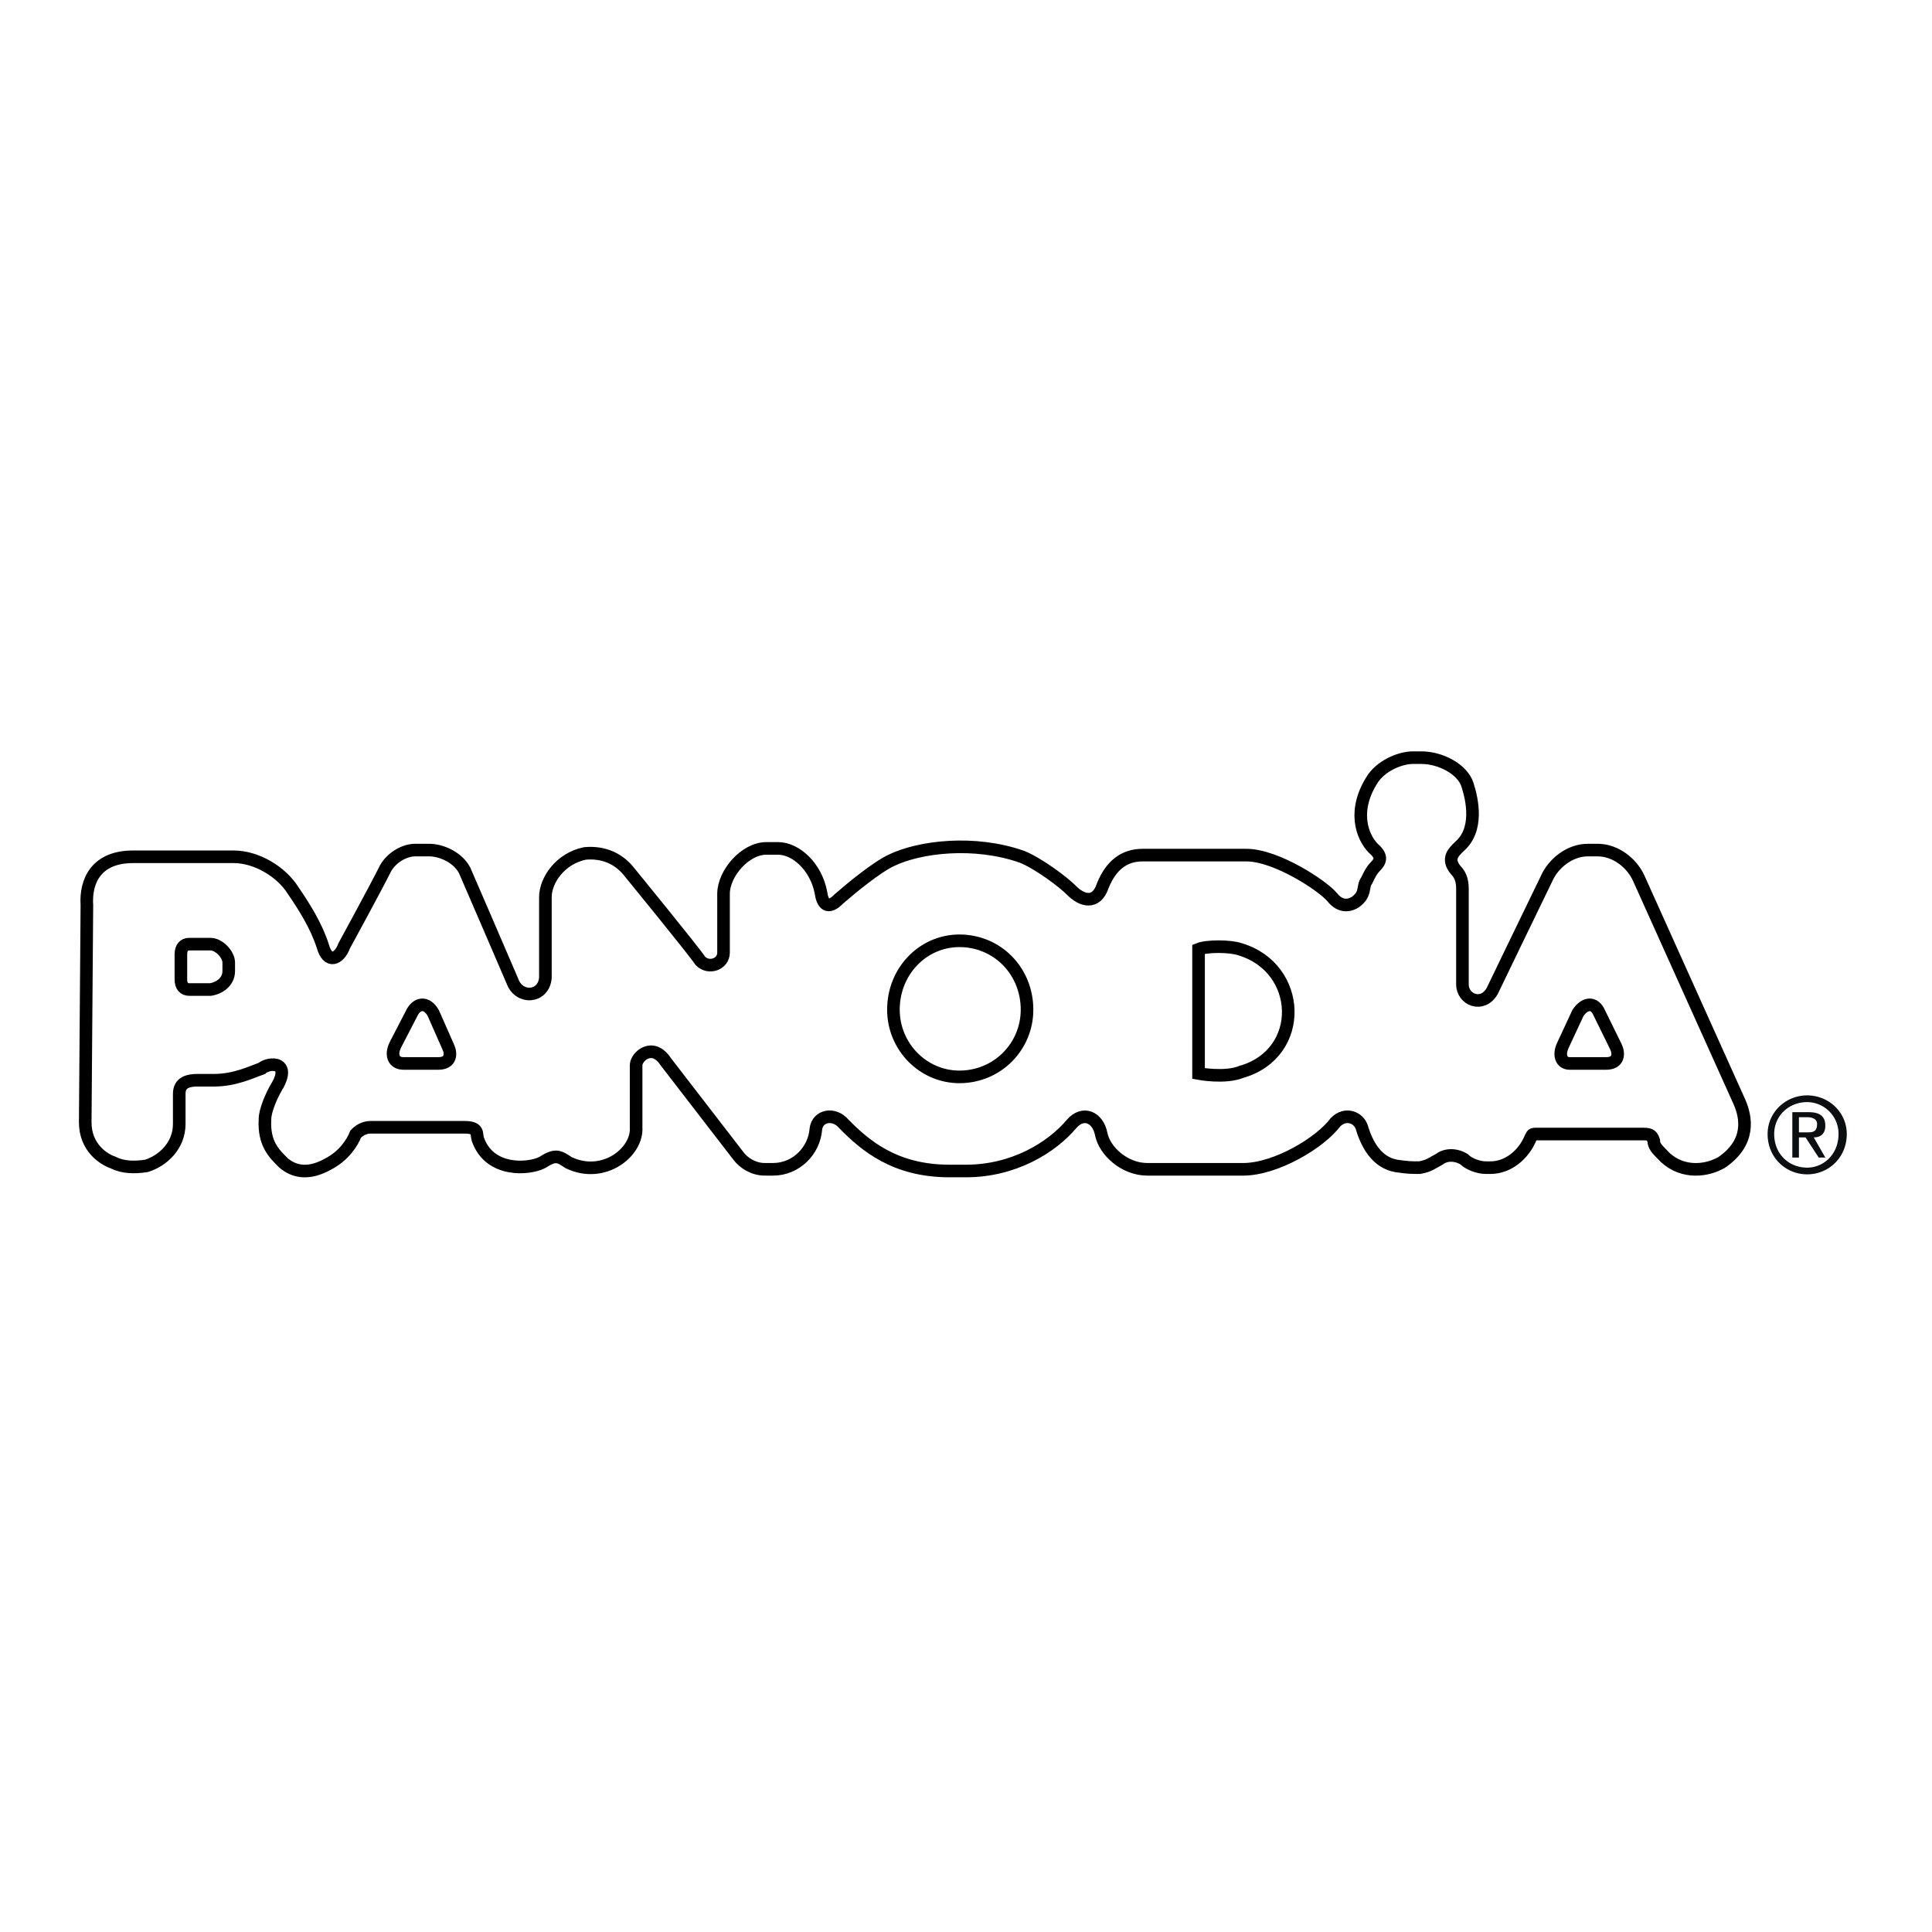 <svg xmlns="http://www.w3.org/2000/svg" width="2500" height="2500" viewBox="0 0 192.756 192.756"><path fill-rule="evenodd" clip-rule="evenodd" fill="#fff" d="M0 0h192.756v192.756H0V0z"/><path d="M8.668 90.343c-.165-2.515.987-4.861 4.607-4.861h10.038c2.304 0 4.772 1.509 5.924 3.353 1.152 1.677 2.304 3.521 2.962 5.532.493 1.845 1.646 1.341 2.139 0 0 0 3.292-6.035 4.114-7.711.658-1.173 1.975-1.844 2.962-1.844h1.481c.822 0 2.633.503 3.456 2.012 0 0 4.278 9.89 4.772 11.064.658 1.844 3.127 1.676 3.291-.336 0 0-.164-6.537 0-8.046 0-1.676 1.481-3.855 3.95-4.358 1.81-.168 3.291.502 4.279 1.676 0 0 6.582 8.047 7.24 9.053.823.837 2.304.335 2.304-.838v-5.867c0-2.012 2.14-4.526 4.278-4.526h1.152c1.811 0 3.785 1.844 4.279 4.358.164 1.173.658 1.844 1.81.671 1.152-1.006 3.785-3.185 5.266-3.856 2.797-1.341 8.229-2.011 13-.335 1.646.67 4.115 2.515 4.938 3.353.986 1.006 2.469 1.509 3.127-.503.822-2.012 2.139-3.018 3.949-3.018h10.367c2.961 0 7.568 3.018 8.557 4.191.658.838 1.48 1.006 2.305.503 1.15-.838.658-1.509 1.15-2.18.33-.67.494-1.006.824-1.341.492-.503.822-1.006-.166-1.844-1.15-1.173-2.139-3.855 0-7.041.988-1.341 2.799-2.012 3.949-2.012h.824c1.975 0 4.113 1.174 4.607 2.682.492 1.509 1.15 4.526-.824 6.203-.492.503-1.316 1.173-.328 2.347.328.335.658.838.658 1.844v9.556c0 1.508 1.975 2.346 2.961.67 0 0 4.609-9.555 5.432-11.231.658-1.509 2.303-2.85 4.113-2.85h.988c1.811 0 3.455 1.341 4.113 2.85l10.039 22.296c.658 1.508 1.15 4.023-1.811 6.035-1.811 1.006-4.279 1.006-5.924-.84-.494-.502-.824-.838-.824-1.34-.164-.504-.328-.67-.986-.67h-10.86c-.328 0-.328.166-.494.502-.658 1.508-2.139 2.85-3.949 2.85h-.494c-.658 0-1.645-.336-2.139-.838-.822-.504-1.811-.504-2.469 0-.658.336-.986.67-1.975.838-.822 0-1.15 0-2.303-.168-1.975-.334-2.963-2.18-3.455-3.855-.33-1.006-1.646-1.508-2.635-.502-1.48 2.012-5.924 4.693-9.215 4.693h-9.543c-2.305 0-4.279-1.844-4.609-3.52-.328-1.678-1.809-2.348-2.961-1.006-1.975 2.346-5.76 4.693-10.532 4.693h-1.646c-5.431 0-8.393-2.516-10.532-4.693-.987-1.174-2.633-.84-2.797.502-.165 2.18-1.975 4.023-4.279 4.023h-.822c-1.152 0-2.14-.67-2.633-1.342l-7.24-9.387c-1.317-2.012-2.962-.504-2.962.334v6.203c.165 2.516-3.291 5.197-6.747 3.521-.988-.672-1.317-.84-2.633 0-1.316.67-5.266 1.006-6.417-2.348-.165-.502.165-1.174-1.316-1.174h-9.38c-.658 0-1.152.336-1.481.672-.329.838-1.152 2.178-2.798 3.016-1.81 1.006-3.291.84-4.443-.166-.823-.84-1.975-1.846-1.81-4.359 0-.838.658-2.348 1.152-3.186.329-.502.987-1.844 0-2.18-.658-.166-1.316.168-1.481.336-.987.336-2.633 1.174-4.772 1.174h-1.646c-.823 0-1.81.168-1.81 1.342v3.018c0 2.178-1.646 3.688-3.292 4.189-1.151.168-2.304.168-3.291-.334-.987-.336-2.797-1.51-2.797-4.023l.164-21.626zm9.38 7.376c0 .672.329 1.006.823 1.006h2.139c.987-.168 1.811-.838 1.811-1.844v-.838c0-.838-.988-1.844-1.811-1.844h-2.139c-.494 0-.823.335-.823 1.006v2.514zm21.393 6.539c-.494 1.006-.165 1.844.823 1.844h3.456c1.316 0 1.316-1.006.987-1.678l-1.48-3.352c-.658-1.174-1.646-1.006-2.14 0l-1.646 3.186zm116.506 0c-.492 1.006-.164 1.844.658 1.844h3.621c1.316 0 1.316-1.006.988-1.678l-1.646-3.352c-.494-1.174-1.48-1.006-2.139 0l-1.482 3.186zm-60.227 3.183c3.784 0 6.747-3.018 6.747-6.705 0-3.855-2.963-6.873-6.747-6.873-3.621 0-6.583 3.017-6.583 6.873 0 3.688 2.962 6.705 6.583 6.705zm28.139-.502c6.418-1.844 6.088-10.395-.164-12.238-.988-.335-3.291-.335-4.115 0v12.406s2.633.502 4.279-.168z" fill-rule="evenodd" clip-rule="evenodd" fill="#fff"/><path d="M8.668 90.343c-.165-2.515.987-4.861 4.607-4.861h10.038c2.304 0 4.772 1.509 5.924 3.353 1.152 1.677 2.304 3.521 2.962 5.532.493 1.844 1.646 1.341 2.139 0 0 0 3.292-6.035 4.114-7.711.658-1.173 1.975-1.844 2.962-1.844h1.481c.822 0 2.633.502 3.456 2.011 0 0 4.278 9.89 4.772 11.064.658 1.844 3.127 1.676 3.291-.334v-8.048c0-1.676 1.481-3.855 3.95-4.358 1.81-.168 3.291.503 4.279 1.676 0 0 6.582 8.047 7.24 9.053.823.837 2.304.335 2.304-.838v-5.867c0-2.012 2.139-4.526 4.278-4.526h1.152c1.811 0 3.785 1.844 4.279 4.359.164 1.173.658 1.844 1.81.67 1.152-1.006 3.785-3.185 5.266-3.856 2.797-1.341 8.229-2.011 13-.335 1.646.67 4.115 2.515 4.938 3.353.986 1.006 2.469 1.509 3.127-.503.822-2.012 2.139-3.018 3.949-3.018h10.367c2.961 0 7.568 3.018 8.557 4.191.658.838 1.48 1.006 2.303.503 1.152-.838.658-1.509 1.152-2.18.33-.67.494-1.006.822-1.341.494-.503.824-1.006-.164-1.844-1.152-1.173-2.139-3.855 0-7.041.988-1.341 2.799-2.012 3.949-2.012h.824c1.975 0 4.113 1.174 4.607 2.682.492 1.509 1.15 4.526-.824 6.203-.492.503-1.316 1.174-.328 2.347.328.335.658.838.658 1.844v9.556c0 1.508 1.975 2.346 2.961.67 0 0 4.609-9.555 5.432-11.231.658-1.509 2.303-2.85 4.113-2.85h.988c1.811 0 3.455 1.341 4.113 2.85l10.039 22.296c.658 1.508 1.15 4.023-1.811 6.035-1.811 1.006-4.279 1.006-5.924-.84-.494-.502-.824-.838-.824-1.34-.164-.504-.328-.67-.986-.67h-10.86c-.328 0-.328.166-.494.502-.658 1.508-2.139 2.85-3.949 2.85h-.494c-.658 0-1.645-.334-2.139-.838-.822-.504-1.811-.504-2.469 0-.658.336-.986.67-1.975.838-.822 0-1.15 0-2.303-.168-1.975-.334-2.963-2.178-3.457-3.855-.328-1.006-1.645-1.508-2.633-.502-1.48 2.012-5.924 4.693-9.215 4.693h-9.543c-2.305 0-4.279-1.844-4.609-3.52-.328-1.678-1.809-2.348-2.961-1.006-1.975 2.346-5.76 4.693-10.532 4.693h-1.646c-5.431 0-8.393-2.516-10.532-4.693-.987-1.174-2.633-.84-2.798.502-.164 2.18-1.974 4.023-4.278 4.023H76.3c-1.152 0-2.139-.67-2.633-1.342l-7.24-9.387c-1.317-2.012-2.962-.504-2.962.336v6.201c.165 2.516-3.291 5.197-6.747 3.521-.988-.672-1.317-.84-2.633 0-1.316.67-5.266 1.006-6.417-2.348-.165-.502.165-1.174-1.316-1.174h-9.38c-.658 0-1.152.336-1.481.672-.329.838-1.152 2.178-2.798 3.018-1.81 1.004-3.291.838-4.443-.168-.823-.84-1.975-1.844-1.81-4.359 0-.838.658-2.348 1.152-3.186.329-.502.987-1.844 0-2.178-.658-.168-1.316.166-1.481.334-.987.336-2.633 1.174-4.772 1.174h-1.646c-.823 0-1.81.168-1.81 1.342v3.018c0 2.178-1.646 3.688-3.292 4.189-1.151.168-2.304.168-3.291-.334-.987-.336-2.797-1.51-2.797-4.023l.165-21.625zm9.38 7.376c0 .672.329 1.006.823 1.006h2.139c.987-.168 1.811-.838 1.811-1.844v-.838c0-.838-.988-1.844-1.811-1.844h-2.139c-.494 0-.823.335-.823 1.006v2.514zm21.393 6.539c-.494 1.006-.165 1.844.823 1.844h3.456c1.316 0 1.316-1.006.987-1.678l-1.48-3.352c-.658-1.174-1.646-1.006-2.14 0l-1.646 3.186zm116.506 0c-.492 1.006-.164 1.844.658 1.844h3.621c1.316 0 1.316-1.006.988-1.678l-1.646-3.352c-.494-1.174-1.48-1.006-2.139 0l-1.482 3.186zm-60.227 3.183c3.784 0 6.747-3.018 6.747-6.705 0-3.855-2.963-6.873-6.747-6.873-3.621 0-6.583 3.017-6.583 6.873 0 3.688 2.962 6.705 6.583 6.705zm28.139-.502c6.418-1.844 6.088-10.395-.164-12.238-.988-.335-3.291-.335-4.115 0v12.406s2.633.502 4.279-.168z" fill="none" stroke="#000" stroke-width="1.257" stroke-miterlimit="2.613"/><path d="M177.012 113.143c0-1.846 1.48-3.186 3.291-3.186a3.153 3.153 0 0 1 3.127 3.186c0 2.01-1.48 3.352-3.127 3.352-1.811-.001-3.291-1.343-3.291-3.352zm3.291 4.021c2.139 0 3.949-1.676 3.949-4.021 0-2.18-1.811-3.857-3.949-3.857s-3.949 1.678-3.949 3.857c0 2.345 1.81 4.021 3.949 4.021zm-.823-3.687h.658l1.316 2.012h.658l-1.152-2.012c.658 0 1.152-.334 1.152-1.174 0-1.006-.658-1.34-1.646-1.34h-1.645v4.525h.658v-2.011h.001zm0-.502v-1.51h.822c.494 0 .988.168.988.672 0 .838-.494.838-.988.838h-.822z" fill-rule="evenodd" clip-rule="evenodd" fill="#0c0e0f"/></svg>